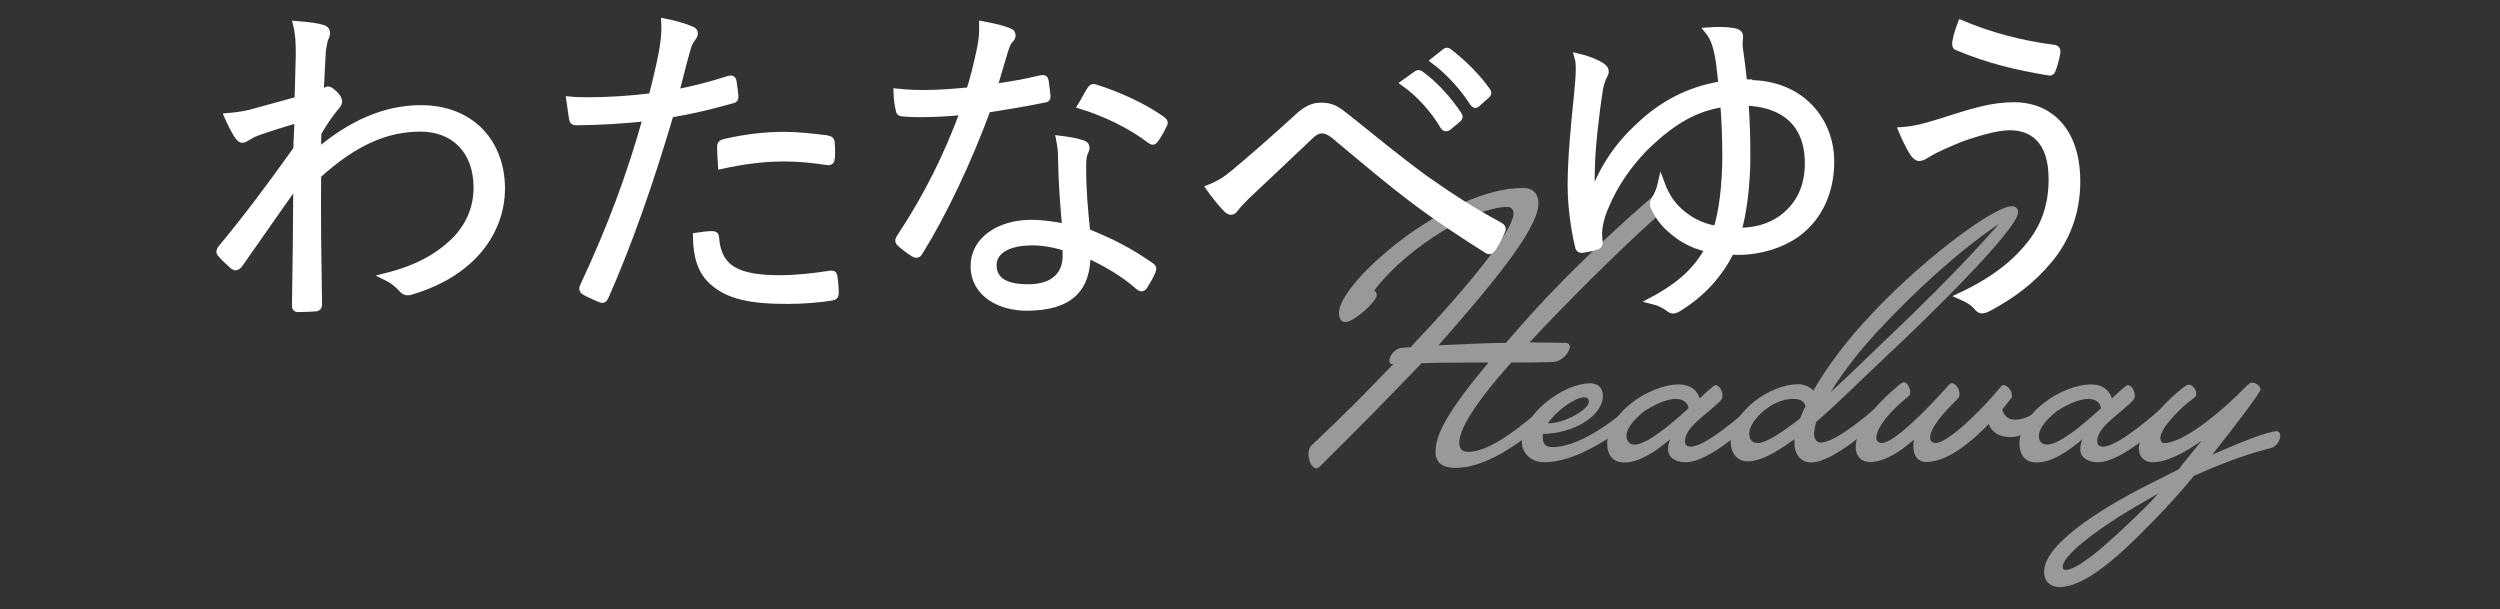 <?xml version="1.0" encoding="utf-8"?>
<!-- Generator: Adobe Illustrator 27.3.1, SVG Export Plug-In . SVG Version: 6.00 Build 0)  -->
<svg version="1.1" id="レイヤー_1" xmlns="http://www.w3.org/2000/svg" xmlns:xlink="http://www.w3.org/1999/xlink" x="0px"
	 y="0px" viewBox="0 0 1105.5 269.3" style="enable-background:new 0 0 1105.5 269.3;" xml:space="preserve">
<rect x="0" y="0" width="1105.5" height="269.3" fill="#333333" stroke="none"/>
<style type="text/css">
	.st0{opacity:0.5;enable-background:new    ;}
	.st1{fill:#FFFFFF;}
	.st2{enable-background:new    ;}
	.st3{fill:#FFFFFF;stroke:#FFFFFF;stroke-width:3;stroke-miterlimit:10;}
</style>
<g class="st0">
	<path class="st1" d="M614.4,159.4c0-2.2,2.6-5.5,5.6-5.6c2.2-0.2,3.2-0.2,3.8-0.2l1.9-2.2c16.4-17.1,43.6-48.1,43.6-57.1
		c0-1.6-1.1-2.8-2.8-2.8c-13.7,0-43,16.4-58.8,36.9c0.5,0.5,1.1,1.1,1.1,2.1c0,2.9-10.2,11.9-13.7,11.9c-1.2,0-3-0.3-3-4.1
		c0-13.6,48.1-55.2,81.4-55.2c4.8,0,6.8,3.1,6.8,6.8c0,11.9-22.9,38.5-44.2,62.8c10.1-0.4,20.3-1,29.8-1.1c3.6-4,7.2-8.3,11.2-12.7
		c16.7-18.5,42.2-42.6,57.4-55c0.4-0.3,0.8-0.5,1.3-0.5c1.6,0,3.1,2.7,3.1,5.2c0,1-0.2,1.9-1,2.6C723,104,702,124.5,684,143.3
		l-7.6,8.1c2.6,0,13.7,0.2,15.7,0.2c1.4,0,2.1,0.8,2.1,1.7c0,2.5-3.7,6.7-7.4,6.8c-6.3,0.2-12.3,0.2-18.5,0.2
		c-12.1,13.5-23,27.9-23,35.4c0,2.4,0.9,4.1,3.8,4.1c8,0,18.5-6.9,32.1-18.6c0.8-0.6,1.1-0.8,1.4-0.8c1.3,0,3,1.8,3,3.4
		c0,0.3-0.1,0.9-0.9,1.5c-13.6,11.7-28.2,21.6-41,21.6c-6.3,0-8.9-2.6-8.9-7.2c0-8,5.9-18.4,23.4-39.4c-9.8,0-19.6,0-29.6,0.3
		c-14.3,15-29.2,30.1-45.2,45.9c-0.5,0.4-0.9,0.6-1.3,0.6c-1.8,0-3.5-3.1-3.5-6.2c0-1.5,0.3-2.9,1.4-4
		c14.3-13.4,24.5-23.8,36.1-35.9C614.8,161.1,614.4,160.5,614.4,159.4z"/>
	<path class="st1" d="M673,195.7c0-12.5,18.3-26.2,30.2-26.2c3.2,0,5.6,1.8,5.6,5.5c0,9-13.1,16.7-26.5,16.9c-0.1,0.5-0.1,1-0.1,1.3
		c0,3.4,1.4,4.5,4.4,4.5c13.1,0,30.3-14.6,32.5-16.5c0.8-0.6,1.1-0.8,1.4-0.8c1.3,0,3,1.8,3,3.4c0,0.3-0.1,0.9-0.9,1.5
		c-2.3,1.9-22.4,19.1-39.8,19.1C677.2,204.5,673,200.4,673,195.7z M684.5,187.2c7.6,0,18.1-6.2,18.1-9.6c0-1-0.5-1.9-2.1-1.9
		C696.9,175.6,688.5,181.2,684.5,187.2z"/>
	<path class="st1" d="M710.7,196c0-13.1,18.5-26,31.9-26c5,0,8,2.8,9,6.2l3.6-3.4c2.4-1.9,2.8-2.5,3.4-2.5c1.5,0,3.1,2.2,3.1,5
		c0,0.6-0.3,1.3-1.2,2.2c-1.6,1.6-4.2,3.8-7.2,6.3c-3.7,3.1-8.2,7.1-8.2,11.2c0,1.9,1.1,2.5,2.6,2.5c6.6,0,22.8-14.4,25-16.3
		c0.8-0.6,1.1-0.8,1.4-0.8c1.3,0,3,1.8,3,3.4c0,0.3-0.1,0.9-0.9,1.5c-2.1,1.8-19.9,19.1-30.8,19.1c-5,0-7.8-2.5-7.8-5.7
		c0-1.5,0.3-3,1-4.5c-6.2,5.2-13.4,10.3-20.3,10.3C713.2,204.5,710.7,201.2,710.7,196z M722.8,196.6c5.3,0,15.4-8.3,23.9-16.1
		c-0.4-2.6-2.6-4.1-5.6-4.1c-4.8,0-11,3.4-14.2,5.6c-5.6,4.5-7.7,8.1-7.7,10.8C719.3,195.1,720.5,196.6,722.8,196.6z"/>
	<path class="st1" d="M765.3,195.3c0-12.8,17-25.4,30-25.4c2.8,0,5.2,1.4,6.6,2.8c5.9-10.5,14.4-21.4,22-29.8
		c24-26.7,57.6-51.7,65.7-51.7c1.8,0,2.8,1,2.8,2.7c0,7.6-42.1,48.6-59.2,64.5c-8.9,8.3-19.5,19-30.1,28.2c-0.5,1.9-0.9,3.8-0.9,5.2
		c0,2.2,1,3.9,3,3.9c6.3,0,20.9-12.4,23.1-14.4c0.8-0.6,1.1-0.8,1.4-0.8c1.3,0,3,1.8,3,3.4c0,0.3-0.1,0.9-0.9,1.5
		c-2.3,1.9-21.1,19.1-30.8,19.1c-5.5,0-7.5-4.7-7.5-8.2v-2.1c-7.8,5.8-15.1,9.8-20.5,9.8C767.4,204,765.3,199.5,765.3,195.3z
		 M798.4,179.5c-0.8-2.3-2.5-3.1-5.6-3.1c-3.4,0-7.7,1.3-11.8,4.4c-5.2,4-7.5,8.1-7.5,11.1c0,2.3,1.3,4,3.7,4
		c3.9,0,10.9-4.7,18.8-10.9C796.7,183.3,797.6,181.2,798.4,179.5z M809.5,173.4c8.7-8,16.9-15.9,22.2-21.1
		c11.8-11.2,35.3-33.7,52.1-53.2c-17.8,12-37.5,30.1-53.7,47.6C823.4,153.9,815.3,163.9,809.5,173.4z"/>
	<path class="st1" d="M846.3,194.4c-7.6,6.8-14.2,9.9-19.4,9.9c-3.8,0-6.3-2.5-6.3-6.5c0-8.4,8.1-18.5,19.7-28
		c0.9-0.6,1.2-0.8,1.5-0.8c1.6,0,2.9,2.6,2.9,4.4c0,0.6-0.1,1.2-0.4,1.5c-8.8,7.1-14.6,14.3-14.6,18.7c0,1.6,1.2,2.3,2.5,2.3
		c5,0,19-13.7,29.6-25.7c0.3-0.5,0.9-0.8,1.3-0.8c1.7,0,3.4,2.7,3.4,4.9c0,0.6-0.2,1.3-0.6,1.8c-6.7,6.6-12.4,13.1-12.4,17.5
		c0,1.6,1.2,2.3,2.5,2.3c5,0,19.4-13.4,29.1-25.3c0.2-0.1,0.5-0.3,0.9-0.3c1.5,0,3.7,2.3,3.7,4.6c0,0.5,0,0.9-0.4,1.3l-3.9,4.9
		c0.8,2.8,2.6,4.5,5.7,4.5c4.5,0,8.2-2.6,10.5-4.5c0.8-0.6,1.1-0.8,1.4-0.8c1.4,0,3,1.8,3,3.4c0,0.3-0.1,0.9-0.9,1.5
		c-2.3,1.9-9.2,8.1-16.2,8.1c-4.8,0-8.2-2.2-9.5-5.8c-11.2,11.6-20.4,16.8-27.8,16.8c-3,0-5.5-2.5-5.5-6.5
		C846,196.7,846.2,195.6,846.3,194.4z"/>
	<path class="st1" d="M893,196c0-13.1,18.5-26,31.9-26c5,0,8,2.8,9,6.2l3.6-3.4c2.4-1.9,2.8-2.5,3.4-2.5c1.5,0,3.1,2.2,3.1,5
		c0,0.6-0.3,1.3-1.2,2.2c-1.6,1.6-4.2,3.8-7.2,6.3c-3.7,3.1-8.2,7.1-8.2,11.2c0,1.9,1.1,2.5,2.6,2.5c6.6,0,22.8-14.4,25-16.3
		c0.8-0.6,1.1-0.8,1.4-0.8c1.3,0,3,1.8,3,3.4c0,0.3-0.1,0.9-0.9,1.5c-2.1,1.8-19.9,19.1-30.8,19.1c-5,0-7.8-2.5-7.8-5.7
		c0-1.5,0.3-3,1-4.5c-6.2,5.2-13.4,10.3-20.3,10.3C895.5,204.5,893,201.2,893,196z M905.2,196.6c5.3,0,15.4-8.3,23.9-16.1
		c-0.4-2.6-2.6-4.1-5.6-4.1c-4.8,0-11,3.4-14.2,5.6c-5.6,4.5-7.7,8.1-7.7,10.8C901.6,195.1,902.8,196.6,905.2,196.6z"/>
	<path class="st1" d="M945.8,198.5c0-8.5,12.2-21.8,20.7-27.9c0.5-0.3,0.9-0.5,1.3-0.5c1.8,0,3.4,2.2,3.4,4c0,0.6-0.2,1.3-0.9,1.8
		c-6.1,4.2-15,13.5-15,17.8c0,1.3,0.5,2.2,1.8,2.2c8.8,0,26.6-15.1,36.3-25.2c0.8-0.6,1.4-1.5,2.4-1.5c1.6,0,3.8,1.4,3.8,3
		c0,1.3-10.1,14.7-21.3,28.8c12.5-5.4,24.4-10.3,28.5-10.3c1.1,0,1.5,0.9,1.5,2.1c0,1.9-1.5,4.6-4,5.3c-7.6,1.9-17.8,5-34.1,12.3
		c-4.6,5.6-9.3,10.8-13.1,14.9c-14.1,14.6-32.8,34.3-46.5,34.3c-2.9,0-6.7-1.6-6.7-6.8c0-13.1,28.9-30.1,49.7-40.3l9.7-4.9
		l10.2-12.7c-7.5,5.4-15.5,9.5-21.5,9.5C948.6,204.5,945.8,202.2,945.8,198.5z M954.4,218.2l-4.1,2.4c-17.2,9.5-38.2,24-38.2,30.1
		c0,1.2,0.6,1.3,1.4,1.3c6.7,0,24.5-17.3,35.1-27.6C950.6,222.4,952.5,220.4,954.4,218.2z"/>
</g>
<g class="st2">
	<path class="st1" d="M143,12.6c1.6,0.6,1.8,2,1,3.8c-0.8,1.5-1,3.9-1.4,5.8c-0.3,6.8-0.7,12-1,19.2c1-0.4,2-0.8,2.4-1.2
		c0.3-0.3,0.8-0.5,1-0.5c0.6,0,1.5,0.6,2.9,1.9c1.2,1.2,1.9,2.4,1.9,3.3c0,0.9-0.6,1.6-1.9,3.1c-2.4,3-4.6,6.1-7.3,10.8
		c-0.1,3.3-0.1,5.7-0.1,8.4C155,54.8,170.2,48,186.1,48c22.6,0,35.7,15.4,35.7,35.4c0,18.4-12.4,37.2-39.7,45.3
		c-2,0.8-3.3,0.3-4.4-1c-1.9-2.1-3.9-3.8-7.2-5.4c14.4-3.6,23.8-9,31.3-16.6c6.1-6.6,9.1-14.2,9.1-22.8c0-15.9-9.7-26.2-25-26.2
		c-15,0-29.2,6.1-45.4,20.8c-0.2,19,0.1,37.6,0.4,57.3c0,0.9-0.4,1.2-1.2,1.4c-1.4,0.1-5.2,0.3-7.9,0.3c-0.9,0-1.2-0.3-1.2-1.4
		c0.3-18.4,0.5-34.3,0.6-54.3c-9,12.6-17.1,24.4-25.5,36.3c-0.9,1-1.6,1.2-2.5,0.6c-1.8-1.7-4-3.6-5.5-5.4c-0.8-0.8-0.6-1.5,0.1-2.4
		C109,96.4,119.8,82,131.2,66c0.1-5,0.5-9.6,0.5-13.2c-6,1.7-12.9,3.9-18,5.7c-3.3,1.2-5.1,3-6.3,3.1c-0.9,0.2-1.5-0.6-2.5-1.9
		c-1.2-2-2.8-5-4.2-8.2c3.4-0.3,6.1-0.6,9.9-1.5c6.4-1.8,12.4-3.3,21.1-5.8c0.3-5.8,0.3-11.4,0.6-20.2c0-5.1-0.2-9.3-1.2-13.2
		C137,11.3,140.4,11.7,143,12.6z"/>
	<path class="st1" d="M322.4,35c1.2-0.3,1.6,0,1.8,1c0.3,1.8,0.6,4.3,0.8,6.1c0.1,1.5-0.1,2-1.5,2.2c-9.7,2.7-18,4.7-27.1,6.2
		c-9,30.4-18.1,56.5-28.8,80.8c-0.6,1.3-1.2,1.3-2.2,0.9c-1.2-0.5-5.1-2.2-7-3.3c-0.8-0.5-0.9-1.2-0.6-2c12.4-26.4,21-49.8,28-74.8
		c-9.7,1-20.1,1.7-30.3,1.8c-1.8,0-2.1-0.1-2.4-1.5c-0.3-2.1-0.8-5.2-1.2-8.2c2.8,0.3,5.4,0.3,9.4,0.3c7,0,17.4-0.6,27-1.8
		c2.1-8,3.3-13.3,4.4-18.9c0.8-4.2,1.5-9.1,1.2-14.1c4.2,0.8,8.8,2.1,12,3.5c0.8,0.3,1.2,0.9,1.2,1.6s-0.5,1.5-1.2,2.4
		c-1,1.3-1.6,2.7-2.4,5.8c-1.8,6.1-3.1,12.3-4.8,18C305.6,39.9,314,37.7,322.4,35z M314.9,103.7c1.2,0,1.5,0.3,1.6,1.5
		c1,13.5,9.4,18,28.3,18c7.6,0,16-1,22.2-2c1.2-0.1,1.6-0.1,1.8,1c0.3,1.8,0.6,5.1,0.6,7.2c0,1.5-0.5,1.8-1.6,2
		c-4.6,0.8-12.4,1.5-19.6,1.5c-16.2,0-26.2-2.1-33-8.3c-5.2-4.5-7.2-11.2-7.3-20.2C310.4,104,313.2,103.7,314.9,103.7z M318.6,65.1
		c0-1.3,0.3-1.8,2-2.2c8.7-2,17.4-3.1,26.2-3.1c6.1,0,12.7,0.8,18.6,1.5c1.8,0.3,2.1,0.8,2.2,1.6c0.1,1.5,0.3,4.7,0.1,6.6
		c-0.1,1.8-0.6,2.2-1.9,2c-6.5-1-12.9-1.6-19.2-1.6c-9.3,0-18.6,1.3-27.6,3.3C318.8,70.5,318.6,66.9,318.6,65.1z"/>
	<path class="st1" d="M460.2,34.8c1.4-0.3,1.8,0,2,0.9c0.3,1.8,0.6,4.5,0.8,6.4c0.1,1.4-0.1,1.7-1.4,1.8c-8.1,1.7-16.2,3-25,4.4
		c-8.7,23.5-19.5,46.2-30.1,63.3c-0.8,1.2-1.5,1-2.4,0.5c-2.2-1.3-4.6-3.2-6-4.5c-0.9-0.8-0.9-1.3-0.2-2.5
		c12.4-18.7,21-36.4,28.2-55.8c-6.4,0.6-12.4,1-18.9,1c-2.2,0-4.5,0-7.9-0.3c-1.4-0.1-1.5-0.3-1.8-1.8c-0.5-2-0.8-4.6-0.9-7.5
		c4.8,0.5,8.7,0.6,11.8,0.6c6.9,0,13-0.5,20.4-1.2c1.8-5.7,3.1-11.2,4.5-17.5c0.9-4.3,1.3-7.3,1.2-11.7c4.4,0.8,8.7,1.8,11.7,3
		c0.9,0.3,1.4,0.9,1.4,1.7c0,0.8-0.3,1.3-1.2,2.2c-0.8,0.9-1.2,1.9-2.1,4.6c-1.6,5.4-3.3,10.9-4.8,16.2
		C446.1,37.7,452.6,36.6,460.2,34.8z M469.4,71.1c0-3-0.1-5.7-0.9-9.6c4,0.5,7,0.9,10.2,2c1,0.3,1.6,0.9,1.6,1.8
		c0,0.6-0.3,1.3-0.9,2.7c-0.6,1.7-0.6,4-0.6,7c0,9,0.8,18,1.8,27.6c10.9,4.3,19.3,8.7,28.3,15c1.2,0.8,1,1.2,0.6,2.4
		c-0.8,2-2.4,4.7-3.6,6.6c-0.7,1-1.5,0.9-2.4,0.1c-6.8-6-14.8-10.6-22.8-14.2c0.1,15.1-7.5,23.4-26.8,23.4
		c-11.4,0-23.2-5.8-23.2-18.3c0-11.2,10.8-18.9,25.5-18.9c4.5,0,10.3,0.8,15,1.8C470.3,91.2,469.5,79.2,469.4,71.1z M456.6,107
		c-12,0-17.4,4.6-17.4,10.2c0,6.9,5.5,10,15.4,10c12.3,0,16.8-6.5,16.8-14.1c0-2,0-2.8-0.2-3.6C466.7,108,461.4,107,456.6,107z
		 M482.1,39.8c0.8-1.2,1.2-1.4,2.5-0.9c10,3.2,20.8,8,29.4,14.1c1.1,0.9,1.1,1.5,0.3,2.7c-0.9,1.9-2.2,4.3-3.5,6
		c-0.8,1.1-1.2,0.9-2.1,0.3c-8.7-6.6-19.8-12-30.6-15.3C479.7,44.1,480.9,41.6,482.1,39.8z"/>
	<path class="st1" d="M546.2,76.1c7.5-6.3,16.9-14.5,27-23.7c4.5-4.4,7.6-5.5,11.1-5.5c4.6,0,7,1.6,11.1,4.9
		c12,9.6,22.5,18.3,34.8,27.3c11.5,8.1,21,14.2,33,20.7c1,0.6,1.4,1.2,1,2c-1,2.7-2.8,6-4.3,8.2c-0.8,1-1.5,1.2-2.5,0.4
		c-8.7-5.4-21.6-13.9-31.8-21.6c-11.2-8.4-22.5-18-33.4-27.1c-3-2.7-5.2-4.2-7.7-4.2c-2.1,0-3.9,1.3-6.4,3.8
		c-8.8,8.4-19.8,18.7-27.1,25.6c-2.4,2.4-3.7,3.8-4.9,5.4c-1,1.5-2.2,1.5-3.5,0.3c-2.2-2.1-5.7-6.5-7.8-9.5
		C538.9,81.5,542.2,79.5,546.2,76.1z M626.6,32.7c0.5-0.3,0.9-0.3,1.5,0.1c6,4.2,12.6,11.5,16.9,18.1c0.5,0.6,0.3,1.2-0.3,1.7
		l-4.3,3.6c-0.8,0.6-1.5,0.5-2-0.3c-4.3-7.3-10.6-14.4-17.4-19.2L626.6,32.7z M639,23c0.6-0.5,1-0.6,1.6-0.1
		c6,4.6,12.8,11.2,17.1,17.5c0.5,0.8,0.3,1.2-0.5,1.8l-4,3.6c-0.6,0.6-1.2,0.6-1.8-0.3c-3.8-6.1-10.2-13.5-17.2-18.7L639,23z"/>
	<path class="st1" d="M773.3,36.9c23.4,0,36.3,16.6,36.3,34.6c0,12.9-5,24.6-15.1,31.9c-6.6,4.7-15.9,7.8-25.9,7.8
		c-1.2,0-2.1,0-3.1-0.2c-5.2,10.2-12.5,18.6-23.2,25.2c-1.8,1.2-3,1.2-4.2,0.2c-1.8-1.4-4.2-2.7-7.5-3.5
		c13.3-7.1,20.1-14.1,24.9-22.9c-8.4-1.8-13.6-5.8-16.5-8.4c-3.5-2.8-5.9-6.5-7.5-9.8c-0.6-1.3-0.6-2.1,0.1-3.4
		c1.2-1.8,2.4-4.5,3-7.2c2.4,6.6,5.9,10.6,9.2,13.3c3.1,2.5,7.8,5.7,15.3,6.9c2.5-7.3,4-20.1,4-32.2c0-8.2-0.3-16-0.9-23.4
		c-12.5,1.8-22.5,7.8-33.3,18c-9.1,8.7-15.4,18.9-18.7,26.8c-2.7,6-3.8,11.2-3,16.2c0.1,1.3-0.3,1.9-1.5,2.2c-1.4,0.6-4.2,1-6,1.3
		c-1,0.2-1.7-0.5-1.8-1.7c-1.7-7-3.2-17.5-3.2-26.7c0-11.1,1.4-26.4,2.7-38.7c0.6-6.2,0.9-9.6,0.9-12.6c0-1.8,0-3.5-0.6-5.5
		c4,0.9,8.5,2.7,10.8,4.3c1.3,1,1.8,2,1,3.6c-0.8,1.4-1.5,3.2-2.1,6c-2,12.7-3.5,27.1-3.6,34.5c-0.2,4.8-0.2,8.1,0,14.4
		c4.5-12.9,11.2-23.2,21.3-32.4c9.3-8.8,21.1-15.7,36.3-18.1c-0.5-3.9-0.8-8.2-1.5-12.3c-0.8-3.9-1.7-8.1-4.5-11.5
		c4-0.3,7.8-0.3,11.2,0.3c1.8,0.3,2.7,1,2.7,2.2c0,1.4-0.5,3.2,0,6c0.6,4.2,1.2,8.7,1.8,14.5h2.2V36.9z M788.1,96.5
		c7.6-5.7,11.5-13.8,11.5-24.3c0-18-11.2-26.5-27.9-27c0.6,8.5,0.8,16.2,0.8,24c0,12.3-1.6,25.3-4,33
		C775.4,102.3,782.1,100.8,788.1,96.5z"/>
	<path class="st1" d="M858.2,53.9c14.1-4.5,22.5-7.2,32.5-7.2c14.8,0,27.7,10.2,27.7,33.6c0,14.1-4.9,25.8-12.3,34.6
		c-7.7,9.3-16.6,15.8-26.5,21.1c-3,1.6-4,1.3-5.1,0c-1.9-2.4-4.5-3.8-7.5-5.1c14.7-6.9,24.7-14.7,31.9-24.4c4.7-6.3,8.5-15,8.5-27.3
		c0-18-9.4-23.1-18.6-23.1c-5.1,0-12.3,1.8-21.9,5.2c-6.9,2.9-10.6,4.5-13.5,6.2c-2.1,1.2-3.3,2.2-4.8,2.2c-1,0-2.1-1.2-2.8-2.4
		c-1.2-1.8-3.3-6-4.8-9.6C846.8,57.3,851.2,56.1,858.2,53.9z M908.1,21.3c1.2,0.1,1.7,0.8,1.5,1.9c-0.3,2-1.2,5.5-1.8,7
		c-0.5,1.2-0.6,1.8-1.6,1.7c-15-2.5-26.4-5.2-40.9-11.2c-0.5-0.1-0.6-0.8-0.5-2.1c0.5-2.8,1.3-5.4,2.4-8.2
		C880.3,15.9,893.6,19.4,908.1,21.3z"/>
</g>
<g class="st2">
	<path class="st3" d="M143,12.6c1.6,0.6,1.8,2,1,3.8c-0.8,1.5-1,3.9-1.4,5.8c-0.3,6.8-0.7,12-1,19.2c1-0.4,2-0.8,2.4-1.2
		c0.3-0.3,0.8-0.5,1-0.5c0.6,0,1.5,0.6,2.9,1.9c1.2,1.2,1.9,2.4,1.9,3.3c0,0.9-0.6,1.6-1.9,3.1c-2.4,3-4.6,6.1-7.3,10.8
		c-0.1,3.3-0.1,5.7-0.1,8.4C155,54.8,170.2,48,186.1,48c22.6,0,35.7,15.4,35.7,35.4c0,18.4-12.4,37.2-39.7,45.3
		c-2,0.8-3.3,0.3-4.4-1c-1.9-2.1-3.9-3.8-7.2-5.4c14.4-3.6,23.8-9,31.3-16.6c6.1-6.6,9.1-14.2,9.1-22.8c0-15.9-9.7-26.2-25-26.2
		c-15,0-29.2,6.1-45.4,20.8c-0.2,19,0.1,37.6,0.4,57.3c0,0.9-0.4,1.2-1.2,1.4c-1.4,0.1-5.2,0.3-7.9,0.3c-0.9,0-1.2-0.3-1.2-1.4
		c0.3-18.4,0.5-34.3,0.6-54.3c-9,12.6-17.1,24.4-25.5,36.3c-0.9,1-1.6,1.2-2.5,0.6c-1.8-1.7-4-3.6-5.5-5.4c-0.8-0.8-0.6-1.5,0.1-2.4
		C109,96.4,119.8,82,131.2,66c0.1-5,0.5-9.6,0.5-13.2c-6,1.7-12.9,3.9-18,5.7c-3.3,1.2-5.1,3-6.3,3.1c-0.9,0.2-1.5-0.6-2.5-1.9
		c-1.2-2-2.8-5-4.2-8.2c3.4-0.3,6.1-0.6,9.9-1.5c6.4-1.8,12.4-3.3,21.1-5.8c0.3-5.8,0.3-11.4,0.6-20.2c0-5.1-0.2-9.3-1.2-13.2
		C137,11.3,140.4,11.7,143,12.6z"/>
	<path class="st3" d="M322.4,35c1.2-0.3,1.6,0,1.8,1c0.3,1.8,0.6,4.3,0.8,6.1c0.1,1.5-0.1,2-1.5,2.2c-9.7,2.7-18,4.7-27.1,6.2
		c-9,30.4-18.1,56.5-28.8,80.8c-0.6,1.3-1.2,1.3-2.2,0.9c-1.2-0.5-5.1-2.2-7-3.3c-0.8-0.5-0.9-1.2-0.6-2c12.4-26.4,21-49.8,28-74.8
		c-9.7,1-20.1,1.7-30.3,1.8c-1.8,0-2.1-0.1-2.4-1.5c-0.3-2.1-0.8-5.2-1.2-8.2c2.8,0.3,5.4,0.3,9.4,0.3c7,0,17.4-0.6,27-1.8
		c2.1-8,3.3-13.3,4.4-18.9c0.8-4.2,1.5-9.1,1.2-14.1c4.2,0.8,8.8,2.1,12,3.5c0.8,0.3,1.2,0.9,1.2,1.6s-0.5,1.5-1.2,2.4
		c-1,1.3-1.6,2.7-2.4,5.8c-1.8,6.1-3.1,12.3-4.8,18C305.6,39.9,314,37.7,322.4,35z M314.9,103.7c1.2,0,1.5,0.3,1.6,1.5
		c1,13.5,9.4,18,28.3,18c7.6,0,16-1,22.2-2c1.2-0.1,1.6-0.1,1.8,1c0.3,1.8,0.6,5.1,0.6,7.2c0,1.5-0.5,1.8-1.6,2
		c-4.6,0.8-12.4,1.5-19.6,1.5c-16.2,0-26.2-2.1-33-8.3c-5.2-4.5-7.2-11.2-7.3-20.2C310.4,104,313.2,103.7,314.9,103.7z M318.6,65.1
		c0-1.3,0.3-1.8,2-2.2c8.7-2,17.4-3.1,26.2-3.1c6.1,0,12.7,0.8,18.6,1.5c1.8,0.3,2.1,0.8,2.2,1.6c0.1,1.5,0.3,4.7,0.1,6.6
		c-0.1,1.8-0.6,2.2-1.9,2c-6.5-1-12.9-1.6-19.2-1.6c-9.3,0-18.6,1.3-27.6,3.3C318.8,70.5,318.6,66.9,318.6,65.1z"/>
	<path class="st3" d="M460.2,34.8c1.4-0.3,1.8,0,2,0.9c0.3,1.8,0.6,4.5,0.8,6.4c0.1,1.4-0.1,1.7-1.4,1.8c-8.1,1.7-16.2,3-25,4.4
		c-8.7,23.5-19.5,46.2-30.1,63.3c-0.8,1.2-1.5,1-2.4,0.5c-2.2-1.3-4.6-3.2-6-4.5c-0.9-0.8-0.9-1.3-0.2-2.5
		c12.4-18.7,21-36.4,28.2-55.8c-6.4,0.6-12.4,1-18.9,1c-2.2,0-4.5,0-7.9-0.3c-1.4-0.1-1.5-0.3-1.8-1.8c-0.5-2-0.8-4.6-0.9-7.5
		c4.8,0.5,8.7,0.6,11.8,0.6c6.9,0,13-0.5,20.4-1.2c1.8-5.7,3.1-11.2,4.5-17.5c0.9-4.3,1.3-7.3,1.2-11.7c4.4,0.8,8.7,1.8,11.7,3
		c0.9,0.3,1.4,0.9,1.4,1.7c0,0.8-0.3,1.3-1.2,2.2c-0.8,0.9-1.2,1.9-2.1,4.6c-1.6,5.4-3.3,10.9-4.8,16.2
		C446.1,37.7,452.6,36.6,460.2,34.8z M469.4,71.1c0-3-0.1-5.7-0.9-9.6c4,0.5,7,0.9,10.2,2c1,0.3,1.6,0.9,1.6,1.8
		c0,0.6-0.3,1.3-0.9,2.7c-0.6,1.7-0.6,4-0.6,7c0,9,0.8,18,1.8,27.6c10.9,4.3,19.3,8.7,28.3,15c1.2,0.8,1,1.2,0.6,2.4
		c-0.8,2-2.4,4.7-3.6,6.6c-0.7,1-1.5,0.9-2.4,0.1c-6.8-6-14.8-10.6-22.8-14.2c0.1,15.1-7.5,23.4-26.8,23.4
		c-11.4,0-23.2-5.8-23.2-18.3c0-11.2,10.8-18.9,25.5-18.9c4.5,0,10.3,0.8,15,1.8C470.3,91.2,469.5,79.2,469.4,71.1z M456.6,107
		c-12,0-17.4,4.6-17.4,10.2c0,6.9,5.5,10,15.4,10c12.3,0,16.8-6.5,16.8-14.1c0-2,0-2.8-0.2-3.6C466.7,108,461.4,107,456.6,107z
		 M482.1,39.8c0.8-1.2,1.2-1.4,2.5-0.9c10,3.2,20.8,8,29.4,14.1c1.1,0.9,1.1,1.5,0.3,2.7c-0.9,1.9-2.2,4.3-3.5,6
		c-0.8,1.1-1.2,0.9-2.1,0.3c-8.7-6.6-19.8-12-30.6-15.3C479.7,44.1,480.9,41.6,482.1,39.8z"/>
	<path class="st3" d="M546.2,76.1c7.5-6.3,16.9-14.5,27-23.7c4.5-4.4,7.6-5.5,11.1-5.5c4.6,0,7,1.6,11.1,4.9
		c12,9.6,22.5,18.3,34.8,27.3c11.5,8.1,21,14.2,33,20.7c1,0.6,1.4,1.2,1,2c-1,2.7-2.8,6-4.3,8.2c-0.8,1-1.5,1.2-2.5,0.4
		c-8.7-5.4-21.6-13.9-31.8-21.6c-11.2-8.4-22.5-18-33.4-27.1c-3-2.7-5.2-4.2-7.7-4.2c-2.1,0-3.9,1.3-6.4,3.8
		c-8.8,8.4-19.8,18.7-27.1,25.6c-2.4,2.4-3.7,3.8-4.9,5.4c-1,1.5-2.2,1.5-3.5,0.3c-2.2-2.1-5.7-6.5-7.8-9.5
		C538.9,81.5,542.2,79.5,546.2,76.1z M626.6,32.7c0.5-0.3,0.9-0.3,1.5,0.1c6,4.2,12.6,11.5,16.9,18.1c0.5,0.6,0.3,1.2-0.3,1.7
		l-4.3,3.6c-0.8,0.6-1.5,0.5-2-0.3c-4.3-7.3-10.6-14.4-17.4-19.2L626.6,32.7z M639,23c0.6-0.5,1-0.6,1.6-0.1
		c6,4.6,12.8,11.2,17.1,17.5c0.5,0.8,0.3,1.2-0.5,1.8l-4,3.6c-0.6,0.6-1.2,0.6-1.8-0.3c-3.8-6.1-10.2-13.5-17.2-18.7L639,23z"/>
	<path class="st3" d="M773.3,36.9c23.4,0,36.3,16.6,36.3,34.6c0,12.9-5,24.6-15.1,31.9c-6.6,4.7-15.9,7.8-25.9,7.8
		c-1.2,0-2.1,0-3.1-0.2c-5.2,10.2-12.5,18.6-23.2,25.2c-1.8,1.2-3,1.2-4.2,0.2c-1.8-1.4-4.2-2.7-7.5-3.5
		c13.3-7.1,20.1-14.1,24.9-22.9c-8.4-1.8-13.6-5.8-16.5-8.4c-3.5-2.8-5.9-6.5-7.5-9.8c-0.6-1.3-0.6-2.1,0.1-3.4
		c1.2-1.8,2.4-4.5,3-7.2c2.4,6.6,5.9,10.6,9.2,13.3c3.1,2.5,7.8,5.7,15.3,6.9c2.5-7.3,4-20.1,4-32.2c0-8.2-0.3-16-0.9-23.4
		c-12.5,1.8-22.5,7.8-33.3,18c-9.1,8.7-15.4,18.9-18.7,26.8c-2.7,6-3.8,11.2-3,16.2c0.1,1.3-0.3,1.9-1.5,2.2c-1.4,0.6-4.2,1-6,1.3
		c-1,0.2-1.7-0.5-1.8-1.7c-1.7-7-3.2-17.5-3.2-26.7c0-11.1,1.4-26.4,2.7-38.7c0.6-6.2,0.9-9.6,0.9-12.6c0-1.8,0-3.5-0.6-5.5
		c4,0.9,8.5,2.7,10.8,4.3c1.3,1,1.8,2,1,3.6c-0.8,1.4-1.5,3.2-2.1,6c-2,12.7-3.5,27.1-3.6,34.5c-0.2,4.8-0.2,8.1,0,14.4
		c4.5-12.9,11.2-23.2,21.3-32.4c9.3-8.8,21.1-15.7,36.3-18.1c-0.5-3.9-0.8-8.2-1.5-12.3c-0.8-3.9-1.7-8.1-4.5-11.5
		c4-0.3,7.8-0.3,11.2,0.3c1.8,0.3,2.7,1,2.7,2.2c0,1.4-0.5,3.2,0,6c0.6,4.2,1.2,8.7,1.8,14.5h2.2V36.9z M788.1,96.5
		c7.6-5.7,11.5-13.8,11.5-24.3c0-18-11.2-26.5-27.9-27c0.6,8.5,0.8,16.2,0.8,24c0,12.3-1.6,25.3-4,33
		C775.4,102.3,782.1,100.8,788.1,96.5z"/>
	<path class="st3" d="M858.2,53.9c14.1-4.5,22.5-7.2,32.5-7.2c14.8,0,27.7,10.2,27.7,33.6c0,14.1-4.9,25.8-12.3,34.6
		c-7.7,9.3-16.6,15.8-26.5,21.1c-3,1.6-4,1.3-5.1,0c-1.9-2.4-4.5-3.8-7.5-5.1c14.7-6.9,24.7-14.7,31.9-24.4c4.7-6.3,8.5-15,8.5-27.3
		c0-18-9.4-23.1-18.6-23.1c-5.1,0-12.3,1.8-21.9,5.2c-6.9,2.9-10.6,4.5-13.5,6.2c-2.1,1.2-3.3,2.2-4.8,2.2c-1,0-2.1-1.2-2.8-2.4
		c-1.2-1.8-3.3-6-4.8-9.6C846.8,57.3,851.2,56.1,858.2,53.9z M908.1,21.3c1.2,0.1,1.7,0.8,1.5,1.9c-0.3,2-1.2,5.5-1.8,7
		c-0.5,1.2-0.6,1.8-1.6,1.7c-15-2.5-26.4-5.2-40.9-11.2c-0.5-0.1-0.6-0.8-0.5-2.1c0.5-2.8,1.3-5.4,2.4-8.2
		C880.3,15.9,893.6,19.4,908.1,21.3z"/>
</g>
</svg>
